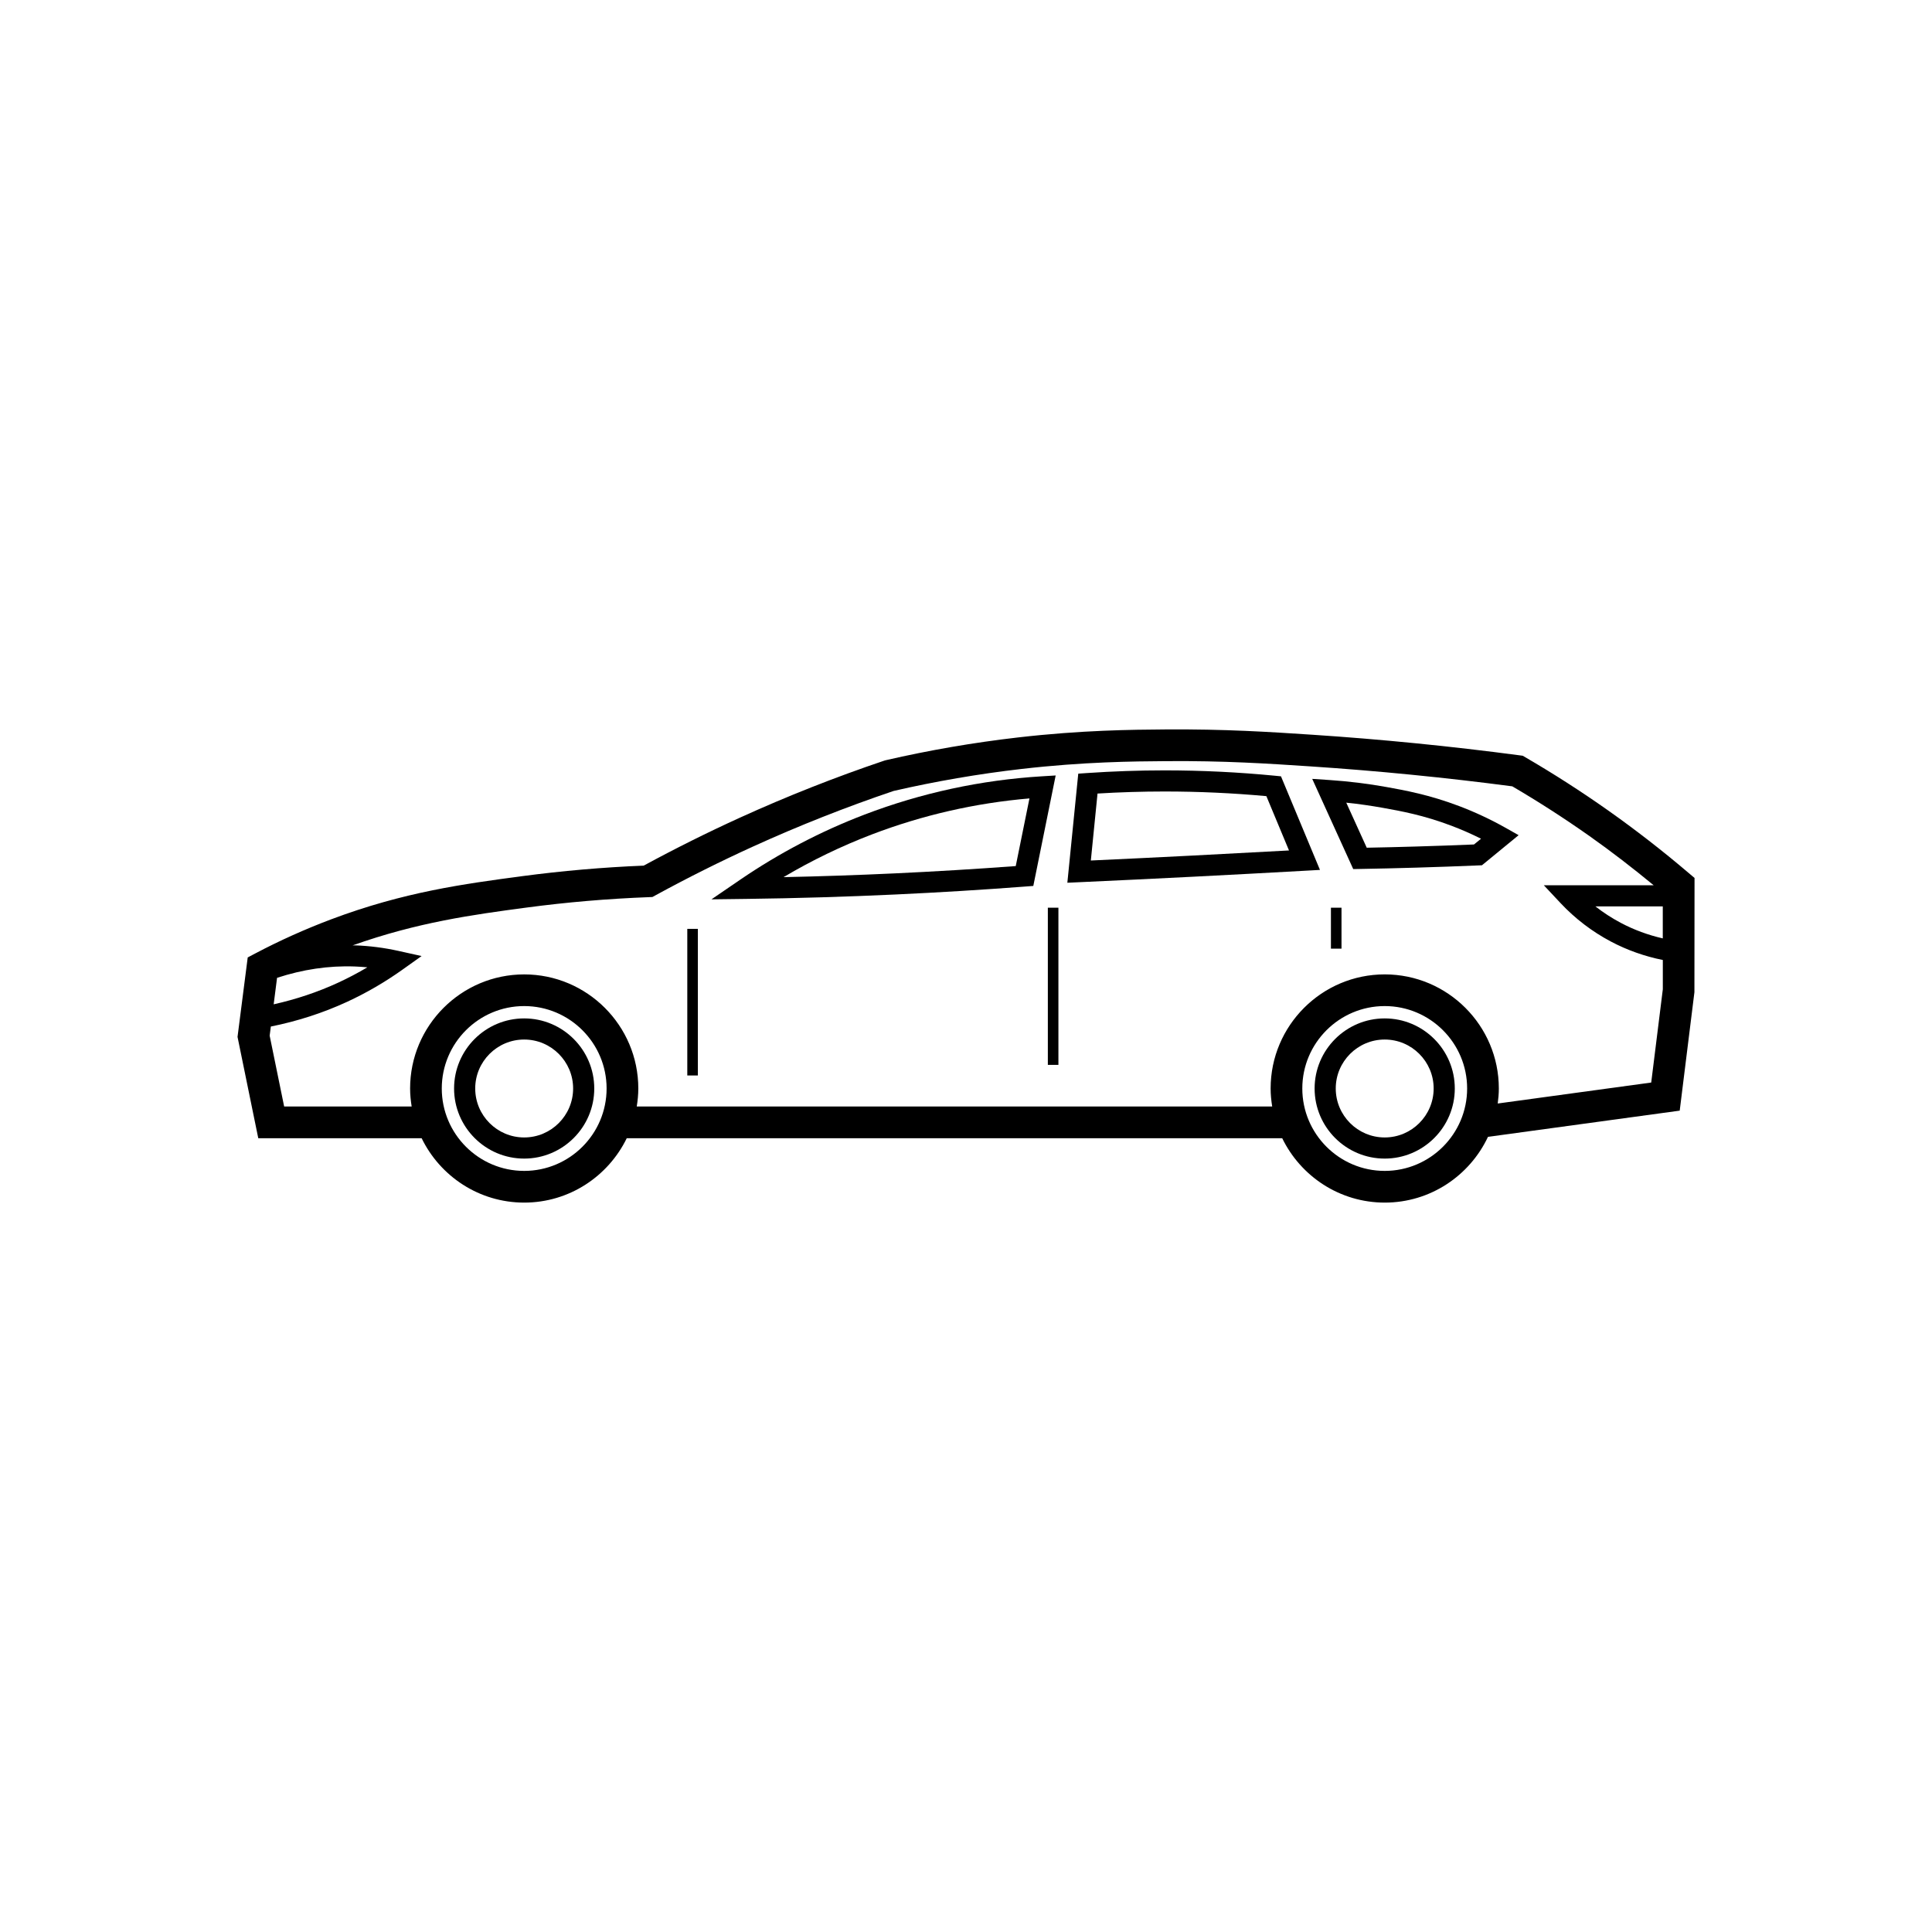 <?xml version="1.0" encoding="UTF-8"?>
<!-- Uploaded to: SVG Repo, www.svgrepo.com, Generator: SVG Repo Mixer Tools -->
<svg fill="#000000" width="800px" height="800px" version="1.1" viewBox="144 144 512 512" xmlns="http://www.w3.org/2000/svg">
 <g>
  <path d="m510.96 413.89c-10.242 0-18.574 8.332-18.574 18.574 0 10.242 8.332 18.574 18.574 18.574 10.242 0 18.574-8.332 18.574-18.574 0-10.242-8.332-18.574-18.574-18.574zm0 31.547c-7.152 0-12.973-5.82-12.973-12.977 0-7.152 5.82-12.973 12.973-12.973 7.152 0 12.973 5.82 12.973 12.973 0 7.156-5.82 12.977-12.973 12.977z"/>
  <path d="m282.91 413.89c-10.242 0-18.574 8.332-18.574 18.574 0 10.242 8.332 18.574 18.574 18.574 10.242 0 18.574-8.332 18.574-18.574 0-10.242-8.332-18.574-18.574-18.574zm0 31.547c-7.152 0-12.973-5.82-12.973-12.977 0-7.152 5.82-12.973 12.973-12.973s12.973 5.82 12.973 12.973c0 7.156-5.82 12.977-12.973 12.977z"/>
  <path d="m591.58 375.41c-6.871-5.859-14.098-11.473-21.48-16.684-7.051-4.977-14.398-9.695-21.836-14.023l-0.727-0.422-0.832-0.113c-18.328-2.43-36.793-4.262-54.875-5.453-11.387-0.75-23.156-1.52-38.984-1.406-8.793 0.066-22.074 0.164-39.125 2.129-11.75 1.355-23.523 3.383-34.996 6.031l-0.398 0.113c-12.926 4.359-25.777 9.438-38.199 15.09-8.617 3.922-17.203 8.203-25.539 12.73-10.793 0.441-21.629 1.383-32.23 2.793-15.391 2.055-31.301 4.18-50.586 11.434-6.918 2.606-13.715 5.66-20.199 9.086l-1.926 1.016-2.699 21.055 5.496 26.852h43.293c4.906 10.086 15.23 17.066 27.18 17.066 11.949 0 22.27-6.984 27.18-17.066h173.7c4.906 10.086 15.23 17.066 27.18 17.066 12.09 0 22.516-7.148 27.352-17.426l50.812-6.945 3.898-31.391 0.031-30.273zm-6.926 17.273c-3.879-0.887-7.617-2.254-11.148-4.129-2.367-1.254-4.609-2.711-6.711-4.352h17.859zm-367.23 10.453c6.738-2.207 13.621-3.266 20.59-3.008 1.109 0.043 2.223 0.117 3.336 0.223-2.508 1.484-5.09 2.844-7.727 4.062-5.461 2.523-11.203 4.422-17.098 5.742zm65.492 51.164c-12.043 0-21.84-9.797-21.84-21.84 0-12.043 9.797-21.84 21.84-21.84 12.043 0 21.84 9.797 21.84 21.84 0 12.043-9.797 21.84-21.84 21.84zm228.05 0c-12.043 0-21.84-9.797-21.84-21.84 0-12.043 9.797-21.84 21.84-21.84 12.043 0 21.84 9.797 21.84 21.84 0 12.043-9.797 21.84-21.84 21.84zm70.625-23.418-40.676 5.559c0.172-1.305 0.293-2.629 0.293-3.981 0-16.676-13.566-30.238-30.238-30.238-16.676 0-30.238 13.566-30.238 30.238 0 1.629 0.164 3.215 0.414 4.769l-168.4 0.004c0.25-1.559 0.414-3.144 0.414-4.769 0-16.676-13.566-30.238-30.238-30.238-16.676 0-30.238 13.566-30.238 30.238 0 1.629 0.164 3.215 0.414 4.769h-33.793l-3.84-18.77 0.312-2.422c6.973-1.398 13.766-3.574 20.199-6.543 5.117-2.363 10.035-5.219 14.625-8.488l5.125-3.648-6.141-1.363c-3.734-0.828-7.551-1.32-11.352-1.465-0.27-0.012-0.539 0.02-0.809 0.012 17.203-6.129 31.875-8.133 46.055-10.023 10.664-1.422 21.574-2.356 32.426-2.766l0.988-0.039 0.867-0.473c8.43-4.606 17.129-8.957 25.859-12.93 12.098-5.504 24.617-10.453 37.207-14.707 11.105-2.555 22.5-4.516 33.867-5.824 16.602-1.91 29.613-2.012 38.227-2.074 15.512-0.129 27.129 0.648 38.367 1.391 17.625 1.16 35.617 2.938 53.488 5.285 6.981 4.09 13.871 8.531 20.492 13.203 5.805 4.098 11.477 8.488 16.98 13.02h-29.113l4.426 4.719c3.863 4.117 8.348 7.543 13.332 10.184 4.348 2.301 8.969 3.926 13.773 4.894v7.762z"/>
  <path d="m420.12 349.73c-16.164 0.988-31.984 4.406-47.027 10.152-11.562 4.418-22.633 10.211-32.895 17.223l-7.656 5.231 9.273-0.117c13.191-0.168 26.488-0.562 39.527-1.172 11.43-0.531 23-1.238 34.383-2.106l2.113-0.16 5.926-29.273zm-6.938 23.789c-10.645 0.789-21.434 1.441-32.105 1.938-9.719 0.453-19.578 0.789-29.434 0.996 7.488-4.441 15.34-8.234 23.449-11.332 13.379-5.109 27.398-8.312 41.723-9.531z"/>
  <path d="m481.81 349.57c-9.633-0.938-19.43-1.414-29.129-1.414h-0.078c-6.828 0.004-13.719 0.242-20.492 0.707l-2.359 0.164-2.891 28.91 3.234-0.148c10.035-0.457 20.109-0.941 30.23-1.457 9.887-0.504 19.73-1.031 29.531-1.578l3.949-0.219-10.332-24.801zm-21.762 21.164c-9.023 0.461-18.012 0.898-26.965 1.309l1.773-17.746c5.883-0.359 11.844-0.539 17.75-0.543h0.074c8.957 0 18.004 0.414 26.922 1.23l5.996 14.395c-8.484 0.469-17.004 0.918-25.551 1.355z"/>
  <path d="m530.66 357.61c-7.918-3.004-14.453-4.18-19.223-5.039-4.922-0.887-9.973-1.508-15.008-1.848l-4.676-0.312 10.867 23.902 1.836-0.031c4.941-0.086 9.93-0.203 14.969-0.352 5.516-0.164 10.973-0.359 16.371-0.586l0.934-0.039 9.719-7.973-3.562-2.012c-3.898-2.188-8.012-4.113-12.227-5.711zm3.965 10.184c-5.066 0.211-10.191 0.391-15.363 0.543-4.391 0.133-8.746 0.234-13.062 0.316l-5.426-11.938c3.254 0.336 6.492 0.797 9.676 1.367 4.809 0.863 10.797 1.941 18.23 4.762 2.656 1.008 5.273 2.156 7.809 3.426z"/>
  <path d="m326.14 390.16h2.801v38.852h-2.801z"/>
  <path d="m421.69 384.55h2.801v41.652h-2.801z"/>
  <path d="m496.71 384.55h2.801v10.852h-2.801z"/>
 </g>
</svg>